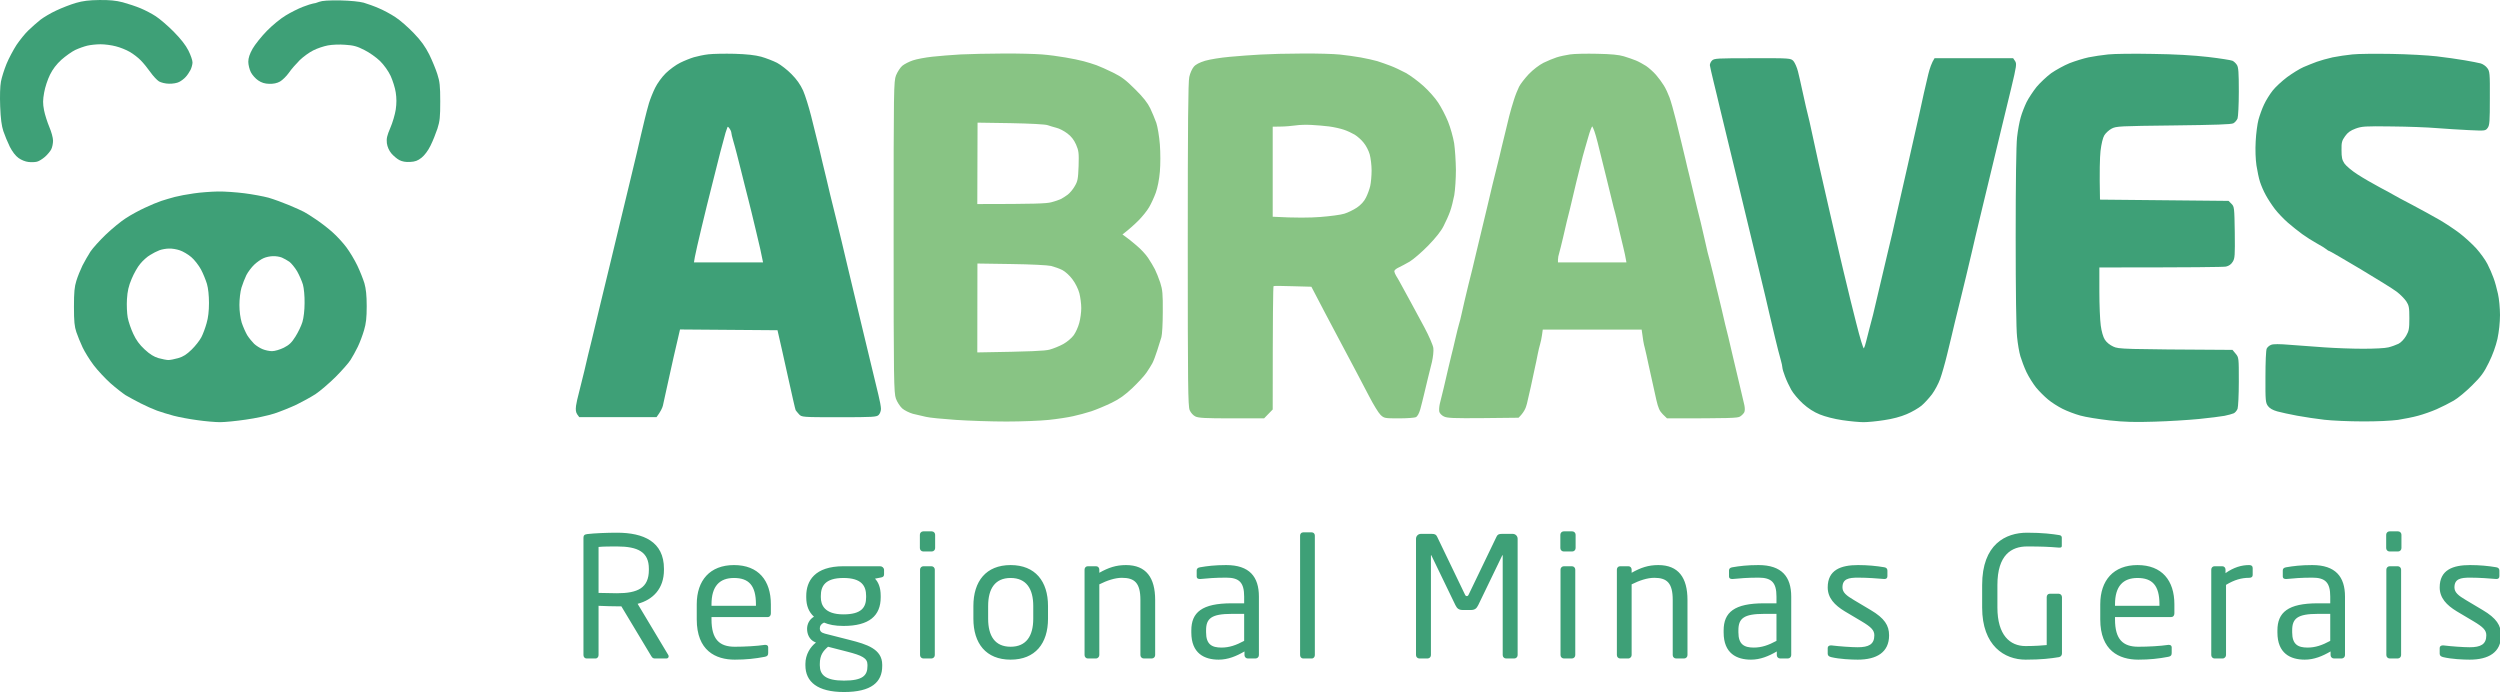 <svg xmlns="http://www.w3.org/2000/svg" width="401" height="112" viewBox="0 0 401 112" fill="none"><g clip-path="url(#clip0_558_908)"><path d="M9.016 1.691C9.911 1.264 11.334 0.714 12.168 0.47C13.287 0.145 14.283 0.023 15.93 0.003C17.537 -0.018 18.595 0.084 19.693 0.369C20.526 0.592 21.808 1.02 22.54 1.325C23.272 1.63 24.37 2.199 24.98 2.606C25.59 2.993 26.871 4.091 27.827 5.047C28.986 6.227 29.779 7.223 30.227 8.118C30.593 8.851 30.878 9.684 30.878 10.01C30.878 10.315 30.735 10.864 30.552 11.23C30.369 11.576 30.023 12.105 29.779 12.349C29.556 12.614 29.068 12.98 28.742 13.142C28.417 13.325 27.685 13.447 27.115 13.427C26.546 13.427 25.834 13.244 25.509 13.061C25.183 12.858 24.553 12.186 24.126 11.576C23.699 10.966 23.008 10.112 22.58 9.684C22.174 9.257 21.381 8.647 20.811 8.322C20.262 7.996 19.245 7.589 18.574 7.427C17.903 7.244 16.805 7.101 16.134 7.101C15.463 7.101 14.507 7.203 13.998 7.325C13.49 7.447 12.636 7.752 12.066 8.017C11.518 8.281 10.521 8.993 9.85 9.583C9.064 10.302 8.453 11.101 8.02 11.983C7.654 12.715 7.226 13.997 7.084 14.831C6.86 16.071 6.86 16.6 7.064 17.678C7.206 18.41 7.593 19.611 7.918 20.384C8.243 21.136 8.508 22.112 8.508 22.56C8.508 23.007 8.386 23.618 8.223 23.943C8.081 24.248 7.613 24.797 7.206 25.163C6.799 25.509 6.23 25.875 5.925 25.936C5.6 26.018 4.99 26.038 4.542 25.977C4.095 25.936 3.383 25.652 2.976 25.346C2.488 25.001 1.98 24.329 1.573 23.536C1.227 22.824 0.76 21.706 0.536 21.034C0.251 20.16 0.109 19.061 0.027 17.068C-0.034 15.4 0.007 13.854 0.149 13.102C0.271 12.43 0.678 11.149 1.044 10.254C1.41 9.359 2.142 7.996 2.651 7.203C3.18 6.43 4.034 5.352 4.583 4.843C5.112 4.335 5.966 3.582 6.474 3.176C6.982 2.789 8.121 2.098 9.016 1.691Z" fill="#3EA077"></path><path d="M50.197 0.572C50.36 0.572 50.828 0.45 51.214 0.287C51.702 0.104 52.719 0.043 54.569 0.064C56.196 0.104 57.64 0.247 58.332 0.43C58.942 0.613 60.04 0.999 60.772 1.325C61.504 1.63 62.684 2.26 63.416 2.748C64.148 3.216 65.47 4.376 66.364 5.311C67.564 6.552 68.215 7.488 68.845 8.728C69.313 9.684 69.903 11.108 70.147 11.881C70.533 13.081 70.615 13.773 70.615 16.254C70.615 18.756 70.554 19.427 70.167 20.628C69.903 21.421 69.415 22.641 69.049 23.373C68.662 24.167 68.093 24.919 67.605 25.306C67.015 25.774 66.588 25.936 65.775 25.977C65.063 26.018 64.514 25.916 64.046 25.672C63.66 25.469 63.09 24.98 62.765 24.594C62.399 24.146 62.135 23.557 62.053 22.967C61.972 22.214 62.073 21.767 62.602 20.526C62.968 19.692 63.355 18.37 63.477 17.576C63.619 16.6 63.619 15.746 63.477 14.831C63.375 14.098 62.989 12.919 62.663 12.186C62.277 11.373 61.626 10.457 60.955 9.786C60.345 9.196 59.226 8.403 58.433 8.017C57.294 7.427 56.684 7.264 55.383 7.183C54.468 7.101 53.248 7.162 52.597 7.284C51.946 7.406 50.889 7.752 50.258 8.078C49.628 8.383 48.651 9.095 48.082 9.644C47.513 10.213 46.72 11.108 46.333 11.678C45.947 12.227 45.296 12.858 44.91 13.081C44.442 13.346 43.852 13.468 43.181 13.447C42.469 13.427 41.941 13.264 41.412 12.898C40.985 12.614 40.456 12.024 40.232 11.576C40.009 11.129 39.826 10.376 39.826 9.908C39.826 9.298 40.049 8.647 40.517 7.813C40.903 7.142 41.92 5.861 42.795 4.966C43.689 4.05 45.032 2.952 45.825 2.484C46.618 1.996 47.838 1.386 48.57 1.101C49.302 0.816 50.034 0.592 50.197 0.572Z" fill="#3EA077"></path><path fill-rule="evenodd" clip-rule="evenodd" d="M28.03 31.591C28.641 31.428 30.023 31.164 31.081 31.021C32.138 30.859 33.887 30.737 34.945 30.716C36.002 30.696 37.934 30.838 39.215 31.001C40.497 31.164 42.246 31.489 43.079 31.713C43.913 31.957 45.418 32.506 46.435 32.933C47.431 33.361 48.489 33.828 48.773 33.991C49.058 34.133 49.933 34.683 50.706 35.212C51.499 35.74 52.678 36.656 53.329 37.246C54 37.836 54.996 38.913 55.545 39.646C56.095 40.378 56.888 41.7 57.315 42.595C57.742 43.49 58.25 44.772 58.454 45.443C58.698 46.317 58.82 47.355 58.82 49.104C58.82 50.975 58.718 51.87 58.393 52.969C58.169 53.742 57.721 54.942 57.396 55.613C57.071 56.284 56.542 57.24 56.217 57.749C55.891 58.257 54.793 59.498 53.776 60.515C52.759 61.512 51.336 62.732 50.604 63.22C49.872 63.688 48.509 64.441 47.553 64.908C46.597 65.356 44.991 66.007 43.995 66.332C42.978 66.658 40.924 67.105 39.419 67.308C37.914 67.532 36.063 67.715 35.291 67.715C34.538 67.715 32.891 67.573 31.63 67.39C30.39 67.227 28.661 66.902 27.827 66.678C26.993 66.454 25.794 66.088 25.183 65.864C24.573 65.641 23.373 65.112 22.54 64.685C21.706 64.257 20.628 63.668 20.14 63.383C19.672 63.078 18.574 62.224 17.72 61.471C16.866 60.698 15.646 59.396 15.015 58.562C14.385 57.728 13.592 56.447 13.246 55.715C12.9 54.982 12.453 53.884 12.25 53.274C11.944 52.379 11.863 51.565 11.863 49.206C11.863 46.887 11.944 45.992 12.25 45.036C12.453 44.365 12.9 43.266 13.226 42.595C13.571 41.924 14.141 40.927 14.507 40.358C14.873 39.809 15.991 38.568 16.968 37.632C17.964 36.676 19.408 35.496 20.201 34.988C20.974 34.479 22.357 33.727 23.252 33.32C24.146 32.893 25.326 32.405 25.895 32.221C26.444 32.038 27.42 31.754 28.03 31.591ZM25.59 40.134C25.977 39.992 26.668 39.87 27.115 39.87C27.563 39.849 28.336 39.971 28.844 40.154C29.352 40.317 30.166 40.805 30.674 41.232C31.183 41.659 31.874 42.554 32.24 43.226C32.586 43.877 33.013 44.934 33.196 45.544C33.399 46.236 33.521 47.416 33.521 48.596C33.521 49.857 33.399 50.975 33.135 51.85C32.932 52.582 32.566 53.579 32.301 54.087C32.037 54.596 31.345 55.491 30.735 56.081C29.942 56.854 29.373 57.22 28.58 57.444C28.01 57.606 27.298 57.749 27.014 57.749C26.729 57.749 26.017 57.606 25.427 57.444C24.675 57.22 24.045 56.833 23.191 56.04C22.377 55.287 21.828 54.535 21.381 53.559C21.015 52.786 20.608 51.606 20.486 50.935C20.364 50.263 20.303 48.941 20.364 47.985C20.445 46.704 20.628 45.87 21.116 44.731C21.462 43.897 22.072 42.798 22.499 42.31C22.906 41.802 23.617 41.171 24.065 40.907C24.512 40.622 25.204 40.276 25.59 40.134ZM43.791 41.09C43.344 41.09 42.652 41.232 42.266 41.415C41.88 41.578 41.208 42.046 40.781 42.453C40.354 42.859 39.785 43.612 39.52 44.121C39.276 44.629 38.91 45.544 38.727 46.155C38.544 46.765 38.402 48.006 38.402 48.901C38.402 49.918 38.544 50.975 38.768 51.748C38.992 52.419 39.398 53.335 39.663 53.782C39.948 54.23 40.456 54.84 40.761 55.145C41.086 55.45 41.697 55.837 42.103 55.999C42.53 56.182 43.222 56.325 43.628 56.325C44.076 56.325 44.889 56.081 45.52 55.776C46.394 55.328 46.781 54.962 47.391 53.986C47.818 53.314 48.326 52.257 48.509 51.647C48.712 50.955 48.855 49.775 48.855 48.596C48.875 47.517 48.753 46.216 48.59 45.646C48.428 45.097 48.001 44.121 47.655 43.51C47.289 42.9 46.72 42.209 46.414 41.985C46.089 41.761 45.54 41.456 45.215 41.314C44.869 41.171 44.239 41.07 43.791 41.09Z" fill="#3EA077"></path><path fill-rule="evenodd" clip-rule="evenodd" d="M377.308 8.729C376.414 8.811 374.99 9.034 374.156 9.197C373.322 9.38 372.184 9.706 371.614 9.909C371.065 10.112 370.089 10.499 369.479 10.763C368.869 11.028 367.689 11.76 366.855 12.37C366.022 13.001 364.964 13.977 364.537 14.526C364.09 15.096 363.459 16.092 363.154 16.764C362.829 17.435 362.442 18.533 362.259 19.204C362.076 19.876 361.873 21.442 361.812 22.662C361.731 24.046 361.792 25.53 361.934 26.527C362.076 27.422 362.32 28.622 362.504 29.171C362.687 29.741 363.093 30.697 363.439 31.307C363.764 31.917 364.435 32.934 364.903 33.544C365.371 34.155 366.306 35.131 366.957 35.7C367.608 36.27 368.665 37.104 369.275 37.551C369.886 37.999 370.943 38.67 371.614 39.036C372.285 39.402 372.977 39.83 373.139 39.972C373.302 40.114 373.505 40.257 373.607 40.257C373.688 40.257 375.925 41.559 378.59 43.145C381.233 44.732 383.877 46.359 384.426 46.786C384.995 47.213 385.667 47.905 385.951 48.311C386.399 49.003 386.46 49.288 386.46 51.017C386.46 52.746 386.399 53.071 385.931 53.885C385.606 54.434 385.117 54.942 384.711 55.146C384.324 55.329 383.613 55.593 383.104 55.715C382.575 55.858 380.847 55.939 379.037 55.939C377.308 55.939 374.522 55.837 372.834 55.715C371.167 55.593 368.665 55.41 367.303 55.309C365.635 55.166 364.639 55.166 364.293 55.309C364.008 55.41 363.683 55.695 363.581 55.919C363.459 56.142 363.378 58.115 363.378 60.455C363.358 64.279 363.398 64.604 363.785 65.133C364.056 65.499 364.551 65.784 365.269 65.987C365.839 66.15 367.283 66.455 368.462 66.679C369.642 66.903 371.614 67.187 372.834 67.33C374.055 67.472 376.8 67.594 378.935 67.594C381.172 67.614 383.572 67.492 384.629 67.35C385.626 67.187 387.11 66.903 387.883 66.679C388.656 66.475 389.998 66.007 390.832 65.641C391.666 65.275 392.906 64.645 393.577 64.258C394.248 63.872 395.57 62.773 396.526 61.817C397.97 60.394 398.438 59.743 399.211 58.156C399.821 56.936 400.329 55.512 400.593 54.352C400.837 53.193 401 51.729 401 50.529C401 49.471 400.858 47.925 400.675 47.132C400.492 46.318 400.187 45.159 399.963 44.589C399.76 43.999 399.312 42.982 398.987 42.352C398.661 41.701 397.848 40.582 397.197 39.85C396.526 39.118 395.306 37.999 394.472 37.368C393.638 36.738 392.194 35.782 391.239 35.233C390.283 34.683 388.331 33.605 386.866 32.833C385.402 32.08 384.141 31.388 384.019 31.307C383.897 31.226 382.901 30.676 381.782 30.087C380.664 29.497 379.017 28.541 378.142 27.971C377.247 27.402 376.312 26.608 376.047 26.222C375.661 25.652 375.58 25.225 375.58 24.086C375.559 22.845 375.641 22.561 376.149 21.849C376.576 21.238 377.024 20.933 377.837 20.628C378.834 20.262 379.362 20.221 383.613 20.282C386.195 20.303 389.429 20.425 390.832 20.547C392.235 20.649 394.553 20.811 396.018 20.872C398.641 20.994 398.661 20.994 399.028 20.506C399.333 20.079 399.373 19.489 399.373 15.747C399.394 11.76 399.353 11.434 398.966 10.926C398.743 10.601 398.255 10.275 397.909 10.173C397.543 10.072 396.363 9.848 395.306 9.665C394.248 9.482 392.235 9.197 390.832 9.034C389.429 8.872 386.195 8.689 383.613 8.648C381.03 8.607 378.203 8.628 377.308 8.729ZM113.648 8.709C112.916 8.79 111.879 9.014 111.31 9.177C110.761 9.339 109.744 9.746 109.093 10.072C108.422 10.397 107.405 11.15 106.795 11.74C106.205 12.309 105.433 13.367 105.087 14.079C104.741 14.77 104.294 15.889 104.09 16.56C103.887 17.232 103.602 18.37 103.419 19.103C103.257 19.835 102.972 21.015 102.789 21.747C102.626 22.479 102.341 23.659 102.179 24.391C101.996 25.123 101.467 27.402 100.959 29.476C100.45 31.551 99.759 34.439 99.413 35.883C99.067 37.328 98.417 40.033 97.969 41.884C97.522 43.735 96.79 46.745 96.342 48.596C95.895 50.447 95.264 53.071 94.939 54.454C94.593 55.817 94.044 58.095 93.719 59.539C93.373 60.963 92.966 62.59 92.824 63.139C92.661 63.709 92.478 64.563 92.397 65.072C92.316 65.743 92.356 66.109 92.58 66.455L92.906 66.903H105.311C105.961 66.028 106.226 65.458 106.327 65.072C106.409 64.685 106.632 63.709 106.795 62.936C106.978 62.163 107.263 60.821 107.446 59.987C107.629 59.153 107.893 57.912 108.056 57.241C108.219 56.57 108.503 55.309 108.707 54.434L109.073 52.847L124.711 52.969C125.118 54.698 125.749 57.546 126.379 60.394C127.009 63.241 127.558 65.682 127.619 65.784C127.68 65.885 127.925 66.191 128.169 66.455C128.596 66.903 128.616 66.923 134.595 66.923C140.086 66.923 140.614 66.882 140.94 66.557C141.143 66.353 141.306 65.926 141.306 65.58C141.306 65.235 141.123 64.238 140.899 63.343C140.696 62.448 140.106 60.028 139.598 57.953C139.089 55.878 138.398 53.03 138.072 51.607C137.727 50.162 137.157 47.844 136.832 46.42C136.486 44.976 136.079 43.267 135.917 42.596C135.754 41.925 135.347 40.175 135.002 38.731C134.656 37.287 134.249 35.578 134.086 34.968C133.924 34.358 133.517 32.69 133.171 31.266C132.846 29.822 132.276 27.503 131.931 26.079C131.605 24.635 131.199 22.967 131.036 22.357C130.873 21.747 130.446 20.038 130.101 18.594C129.734 17.15 129.165 15.319 128.819 14.526C128.372 13.55 127.782 12.716 126.948 11.882C126.298 11.211 125.24 10.397 124.63 10.072C124.02 9.767 122.881 9.319 122.088 9.095C121.092 8.831 119.81 8.689 117.817 8.628C116.252 8.587 114.381 8.628 113.648 8.709ZM116.618 20.588C116.719 20.242 116.76 20.262 117.024 20.628C117.187 20.852 117.309 21.157 117.309 21.299C117.309 21.422 117.431 21.971 117.594 22.52C117.756 23.049 118.021 24.046 118.204 24.757C118.387 25.449 118.672 26.568 118.834 27.239C118.997 27.91 119.282 29.009 119.444 29.68C119.607 30.351 119.892 31.429 120.054 32.08C120.217 32.71 120.766 34.928 121.254 37.002C121.763 39.077 122.21 41.07 122.393 42.087H111.31L111.452 41.233C111.533 40.745 112.022 38.63 112.53 36.494C113.038 34.358 113.77 31.388 114.157 29.883C114.523 28.378 115.153 25.896 115.54 24.391C115.946 22.886 116.313 21.483 116.374 21.299C116.435 21.096 116.557 20.771 116.618 20.588ZM338.161 8.729C337.205 8.831 335.782 9.034 335.009 9.197C334.236 9.36 332.853 9.787 331.958 10.133C331.064 10.499 329.742 11.231 329.01 11.74C328.298 12.268 327.24 13.265 326.671 13.936C326.122 14.628 325.39 15.726 325.064 16.377C324.739 17.048 324.312 18.126 324.129 18.798C323.926 19.469 323.661 20.913 323.539 22.011C323.397 23.252 323.315 29.232 323.315 38.019C323.315 46.562 323.397 52.827 323.539 54.047C323.641 55.125 323.885 56.529 324.068 57.139C324.251 57.749 324.678 58.909 325.044 59.682C325.41 60.455 326.122 61.573 326.59 62.163C327.078 62.753 327.932 63.607 328.501 64.075C329.05 64.543 330.108 65.214 330.84 65.58C331.572 65.947 332.853 66.435 333.687 66.658C334.521 66.903 336.636 67.228 338.364 67.431C340.825 67.696 342.411 67.736 345.584 67.635C347.821 67.574 351.014 67.37 352.701 67.208C354.369 67.045 356.24 66.801 356.809 66.699C357.399 66.577 358.07 66.394 358.294 66.292C358.518 66.191 358.782 65.865 358.904 65.58C359.006 65.296 359.107 63.343 359.107 61.207C359.107 57.383 359.107 57.343 358.599 56.732L358.091 56.122C340.317 56.02 339.849 56 338.974 55.593C338.425 55.349 337.876 54.902 337.612 54.475C337.348 54.068 337.083 53.152 336.961 52.217C336.839 51.342 336.737 48.901 336.737 46.766V42.901C351.949 42.901 356.667 42.84 357.053 42.758C357.521 42.657 357.887 42.392 358.131 41.986C358.477 41.436 358.497 40.969 358.457 37.267C358.396 33.28 358.375 33.138 357.928 32.69L357.46 32.222L336.839 32.019C336.737 27.442 336.819 25.266 336.92 24.229C337.063 23.069 337.287 22.113 337.531 21.706C337.754 21.34 338.283 20.852 338.71 20.628C339.442 20.242 339.991 20.221 348.634 20.12C355.406 20.038 357.908 19.957 358.233 19.774C358.497 19.632 358.782 19.286 358.904 19.001C359.006 18.716 359.107 16.784 359.107 14.669C359.107 11.618 359.046 10.784 358.802 10.418C358.64 10.153 358.314 9.848 358.091 9.746C357.867 9.645 356.098 9.36 354.166 9.136C351.847 8.872 348.838 8.689 345.279 8.648C342.31 8.587 339.117 8.628 338.161 8.729ZM274.61 9.706C274.407 9.909 274.244 10.255 274.264 10.479C274.285 10.682 274.549 11.821 274.834 13.001C275.119 14.18 275.627 16.235 275.932 17.577C276.257 18.92 276.888 21.523 277.335 23.374C277.783 25.225 278.515 28.236 278.962 30.087C279.409 31.938 280.06 34.643 280.406 36.087C280.752 37.531 281.443 40.419 281.952 42.494C282.46 44.569 282.989 46.847 283.172 47.579C283.334 48.311 283.599 49.45 283.761 50.122C283.924 50.793 284.331 52.522 284.677 53.986C285.022 55.451 285.449 57.099 285.612 57.648C285.775 58.197 285.897 58.807 285.897 58.97C285.897 59.133 286.08 59.783 286.324 60.394C286.548 61.004 286.995 61.96 287.32 62.529C287.625 63.078 288.459 64.075 289.171 64.726C290.045 65.519 290.94 66.089 291.896 66.475C292.73 66.821 294.235 67.208 295.495 67.391C296.716 67.574 298.241 67.716 298.912 67.716C299.583 67.716 301.068 67.574 302.206 67.391C303.508 67.208 304.891 66.841 305.826 66.435C306.66 66.089 307.738 65.458 308.206 65.072C308.673 64.685 309.426 63.851 309.894 63.241C310.341 62.631 310.931 61.533 311.195 60.8C311.459 60.068 311.968 58.319 312.314 56.875C312.659 55.451 313.229 53.132 313.554 51.708C313.9 50.264 314.307 48.596 314.469 47.986C314.632 47.376 315.039 45.667 315.384 44.223C315.73 42.779 316.137 41.03 316.299 40.358C316.462 39.687 316.727 38.548 316.889 37.816C317.072 37.084 317.601 34.806 318.109 32.731C318.618 30.656 319.309 27.768 319.655 26.324C320.001 24.879 320.59 22.398 320.977 20.832C321.363 19.265 322.075 16.255 322.604 14.119C323.458 10.56 323.499 10.214 323.214 9.787L322.909 9.339H310.3C309.833 10.051 309.528 10.987 309.304 11.882C309.1 12.777 308.775 14.14 308.592 14.933C308.429 15.726 308.104 17.171 307.88 18.188C307.657 19.204 306.782 23.09 305.928 26.832C305.074 30.575 304.26 34.195 304.098 34.867C303.955 35.538 303.691 36.677 303.528 37.409C303.345 38.141 303.081 39.321 302.898 40.053C302.735 40.785 302.308 42.575 301.962 44.02C301.617 45.464 301.21 47.254 301.027 47.986C300.864 48.718 300.58 49.837 300.437 50.488C300.274 51.118 299.99 52.176 299.827 52.807C299.664 53.458 299.441 54.352 299.319 54.8C299.217 55.248 299.054 55.736 298.973 55.858C298.871 56 298.343 54.21 297.732 51.79C297.122 49.43 296.431 46.562 296.167 45.444C295.882 44.325 295.455 42.453 295.17 41.274C294.885 40.094 294.153 36.901 293.523 34.155C292.913 31.409 292.303 28.805 292.201 28.358C292.099 27.91 291.876 26.954 291.713 26.222C291.55 25.49 291.225 23.985 290.981 22.866C290.737 21.747 290.411 20.242 290.249 19.51C290.066 18.777 289.822 17.679 289.659 17.069C289.517 16.459 289.252 15.218 289.049 14.323C288.866 13.428 288.561 12.146 288.398 11.475C288.235 10.804 287.89 10.051 287.666 9.787C287.219 9.339 287.198 9.319 281.097 9.339C275.444 9.339 274.956 9.36 274.61 9.706Z" fill="#3EA077"></path><path fill-rule="evenodd" clip-rule="evenodd" d="M160.928 8.586C163.266 8.566 166.073 8.647 167.13 8.729C168.188 8.81 169.876 9.034 170.893 9.217C171.909 9.38 173.231 9.664 173.841 9.827C174.451 9.99 175.367 10.274 175.875 10.458C176.383 10.641 177.563 11.169 178.519 11.637C179.922 12.329 180.593 12.837 182.078 14.322C183.359 15.583 184.091 16.519 184.498 17.373C184.823 18.044 185.25 19.102 185.474 19.712C185.677 20.323 185.941 21.869 186.043 23.17C186.145 24.492 186.145 26.384 186.043 27.543C185.941 28.764 185.677 30.106 185.392 30.9C185.128 31.632 184.64 32.69 184.315 33.239C183.989 33.808 183.216 34.764 182.606 35.374C181.976 36.005 181.142 36.758 180.044 37.612L180.552 37.978C180.837 38.161 181.61 38.792 182.281 39.361C182.952 39.91 183.806 40.826 184.172 41.395C184.538 41.944 185.026 42.758 185.25 43.206C185.474 43.653 185.86 44.609 186.104 45.341C186.47 46.48 186.531 47.151 186.511 50.02C186.511 51.87 186.409 53.701 186.287 54.087C186.165 54.474 185.86 55.45 185.616 56.223C185.372 56.996 185.026 57.911 184.843 58.257C184.66 58.603 184.233 59.274 183.887 59.783C183.542 60.291 182.525 61.39 181.65 62.224C180.471 63.342 179.576 63.993 178.315 64.603C177.36 65.071 175.895 65.681 175.062 65.966C174.228 66.231 172.906 66.597 172.113 66.76C171.32 66.943 169.591 67.207 168.249 67.349C166.907 67.492 163.836 67.614 161.436 67.614C159.037 67.614 155.376 67.492 153.302 67.349C151.227 67.207 149.072 67.004 148.523 66.861C147.953 66.739 147.018 66.515 146.428 66.373C145.859 66.21 145.065 65.824 144.699 65.498C144.354 65.173 143.886 64.461 143.703 63.932C143.378 63.017 143.337 61.105 143.337 38.019C143.337 13.997 143.357 13.061 143.723 12.085C143.947 11.536 144.394 10.844 144.72 10.559C145.065 10.274 145.818 9.888 146.428 9.685C147.018 9.481 148.421 9.217 149.539 9.095C150.658 8.973 152.712 8.81 154.115 8.729C155.518 8.668 158.589 8.586 160.928 8.586V8.586ZM156.759 32.73C166.032 32.73 167.842 32.649 168.615 32.446C169.184 32.303 169.896 32.059 170.181 31.917C170.466 31.774 170.954 31.449 171.259 31.225C171.584 30.981 172.092 30.391 172.377 29.883C172.865 29.069 172.926 28.723 173.008 26.628C173.069 24.513 173.028 24.187 172.601 23.191C172.255 22.418 171.828 21.869 171.198 21.401C170.689 21.014 169.916 20.607 169.469 20.506C169.022 20.384 168.371 20.201 168.045 20.079C167.679 19.936 165.219 19.814 162.107 19.753L156.8 19.672L156.759 32.73ZM156.759 56.528C165.666 56.386 167.557 56.284 168.351 56.081C168.961 55.918 169.957 55.511 170.547 55.186C171.137 54.861 171.889 54.23 172.214 53.782C172.54 53.335 172.947 52.44 173.109 51.809C173.292 51.158 173.435 50.081 173.435 49.409C173.435 48.738 173.292 47.66 173.13 47.029C172.947 46.338 172.479 45.402 172.011 44.792C171.564 44.182 170.832 43.531 170.384 43.307C169.937 43.083 169.144 42.799 168.595 42.656C168.045 42.534 165.361 42.392 162.209 42.351L156.779 42.27L156.759 56.528ZM208.921 8.586C211.26 8.566 213.965 8.647 214.921 8.749C215.876 8.851 217.381 9.054 218.276 9.217C219.171 9.38 220.35 9.644 220.92 9.807C221.469 9.99 222.445 10.315 223.055 10.559C223.665 10.783 224.763 11.312 225.495 11.698C226.228 12.105 227.488 13.041 228.322 13.793C229.136 14.526 230.213 15.726 230.681 16.458C231.169 17.19 231.881 18.553 232.267 19.509C232.654 20.465 233.081 22.011 233.244 22.967C233.386 23.923 233.508 25.835 233.528 27.238C233.528 28.642 233.406 30.472 233.264 31.306C233.101 32.14 232.817 33.32 232.593 33.91C232.389 34.5 231.922 35.537 231.556 36.249C231.149 37.083 230.275 38.161 229.075 39.402C228.058 40.439 226.716 41.599 226.106 41.965C225.495 42.31 224.682 42.758 224.316 42.921C223.95 43.083 223.645 43.348 223.645 43.511C223.665 43.673 223.787 43.999 223.93 44.222C224.092 44.446 224.54 45.26 224.946 46.012C225.373 46.765 226.004 47.945 226.39 48.657C226.756 49.348 227.692 51.057 228.444 52.46C229.197 53.864 229.847 55.369 229.908 55.816C229.969 56.284 229.868 57.24 229.685 58.054C229.481 58.847 229.197 59.986 229.054 60.596C228.892 61.207 228.627 62.366 228.444 63.139C228.261 63.932 227.977 65.051 227.814 65.641C227.631 66.292 227.366 66.78 227.122 66.902C226.899 67.024 225.658 67.105 224.377 67.105C222.099 67.105 222.018 67.085 221.449 66.556C221.123 66.251 220.289 64.888 219.598 63.546C218.886 62.203 217.93 60.373 217.463 59.478C216.995 58.583 215.653 56.06 214.494 53.884C213.334 51.708 211.931 49.043 210.345 45.992L207.396 45.911C205.769 45.85 204.386 45.85 204.285 45.89C204.203 45.931 204.142 50.386 204.142 65.681L202.76 67.105H197.553C193.323 67.105 192.225 67.044 191.737 66.8C191.392 66.638 190.985 66.19 190.822 65.783C190.558 65.173 190.517 61.756 190.517 39.239C190.517 20.017 190.578 13.143 190.761 12.349C190.883 11.759 191.209 11.027 191.473 10.722C191.778 10.336 192.388 10.03 193.303 9.746C194.076 9.522 195.825 9.237 197.228 9.115C198.631 8.993 200.868 8.81 202.21 8.749C203.553 8.668 206.562 8.586 208.921 8.586V8.586ZM205.403 20.302L204.142 20.323V34.764C207.844 34.968 210.203 34.927 211.768 34.805C213.334 34.683 215.063 34.459 215.632 34.276C216.181 34.113 217.097 33.666 217.646 33.3C218.276 32.873 218.805 32.303 219.09 31.713C219.354 31.205 219.659 30.371 219.781 29.842C219.903 29.313 220.005 28.174 220.005 27.34C220.005 26.506 219.862 25.347 219.7 24.757C219.537 24.167 219.09 23.313 218.723 22.886C218.378 22.438 217.727 21.869 217.3 21.604C216.893 21.36 216.12 20.994 215.571 20.811C215.043 20.628 213.965 20.384 213.192 20.282C212.399 20.18 211.118 20.079 210.345 20.038C209.552 19.997 208.413 20.017 207.803 20.119C207.193 20.201 206.115 20.302 205.403 20.302ZM256.203 8.627C258.42 8.668 259.681 8.79 260.474 9.034C261.084 9.217 261.958 9.522 262.406 9.705C262.853 9.888 263.585 10.295 264.033 10.58C264.48 10.885 265.192 11.515 265.619 12.004C266.046 12.492 266.615 13.265 266.88 13.712C267.165 14.159 267.571 15.034 267.795 15.644C268.019 16.255 268.486 17.902 268.832 19.306C269.178 20.709 269.585 22.357 269.727 22.967C269.869 23.577 270.154 24.736 270.337 25.509C270.52 26.303 270.784 27.442 270.947 28.052C271.089 28.662 271.374 29.822 271.557 30.595C271.74 31.388 272.025 32.568 272.188 33.239C272.35 33.91 272.615 35.008 272.798 35.68C272.96 36.351 273.225 37.49 273.387 38.222C273.57 38.954 273.794 39.951 273.896 40.459C274.018 40.968 274.201 41.66 274.303 41.985C274.404 42.331 274.669 43.429 274.913 44.426C275.136 45.443 275.421 46.582 275.523 46.968C275.624 47.355 275.889 48.514 276.133 49.511C276.357 50.528 276.621 51.667 276.723 52.053C276.824 52.44 277.048 53.355 277.231 54.087C277.394 54.82 277.719 56.183 277.943 57.139C278.166 58.095 278.634 60.068 278.98 61.512C279.326 62.976 279.692 64.522 279.793 64.97C279.895 65.458 279.895 65.926 279.773 66.149C279.671 66.332 279.387 66.638 279.122 66.8C278.756 67.065 277.719 67.105 267.388 67.105L266.717 66.454C266.188 65.926 265.985 65.458 265.68 64.156C265.477 63.261 265.192 61.98 265.05 61.308C264.887 60.637 264.622 59.356 264.419 58.461C264.236 57.566 263.972 56.386 263.829 55.816C263.667 55.267 263.504 54.372 263.321 52.867H247.459L247.337 53.742C247.276 54.21 247.133 54.881 247.032 55.206C246.93 55.552 246.747 56.284 246.645 56.834C246.544 57.403 246.32 58.44 246.157 59.173C245.994 59.905 245.71 61.186 245.547 62.02C245.364 62.854 245.079 64.095 244.917 64.766C244.734 65.519 244.408 66.19 243.574 67.004L237.901 67.065C233.162 67.105 232.105 67.065 231.596 66.8C231.251 66.638 230.925 66.292 230.864 66.048C230.803 65.783 230.844 65.214 230.946 64.766C231.068 64.319 231.352 63.139 231.596 62.122C231.82 61.125 232.166 59.701 232.328 58.969C232.491 58.237 232.715 57.322 232.817 56.935C232.918 56.549 233.203 55.41 233.427 54.393C233.65 53.396 233.935 52.298 234.037 51.952C234.138 51.626 234.321 50.935 234.423 50.426C234.545 49.918 234.769 48.921 234.932 48.189C235.115 47.457 235.379 46.318 235.542 45.646C235.704 44.975 235.989 43.877 236.152 43.206C236.314 42.534 236.599 41.355 236.782 40.561C236.965 39.788 237.25 38.629 237.392 38.019C237.535 37.408 237.819 36.269 238.002 35.476C238.185 34.703 238.47 33.544 238.612 32.934C238.755 32.323 239.1 30.818 239.405 29.578C239.711 28.357 240.077 26.831 240.239 26.221C240.402 25.611 240.666 24.472 240.849 23.679C241.032 22.906 241.317 21.726 241.48 21.096C241.622 20.445 241.907 19.346 242.07 18.655C242.253 17.943 242.578 16.783 242.822 16.051C243.046 15.319 243.432 14.363 243.656 13.915C243.879 13.468 244.591 12.553 245.222 11.881C245.933 11.149 246.869 10.437 247.581 10.071C248.252 9.746 249.187 9.359 249.696 9.197C250.204 9.034 251.16 8.83 251.831 8.729C252.502 8.627 254.475 8.586 256.203 8.627V8.627ZM253.865 25.103C253.722 25.672 253.254 27.503 252.848 29.171C252.461 30.859 251.973 32.812 251.811 33.544C251.628 34.276 251.404 35.191 251.302 35.578C251.201 35.964 250.936 37.124 250.712 38.12C250.468 39.137 250.204 40.236 250.102 40.561C249.98 40.907 249.899 41.375 249.899 41.639V42.087H260.881C260.738 41.233 260.555 40.378 260.372 39.646C260.21 38.914 259.925 37.775 259.762 37.103C259.62 36.432 259.396 35.476 259.274 34.968C259.152 34.459 258.969 33.727 258.847 33.34C258.745 32.954 258.196 30.716 257.627 28.357C257.057 26.018 256.447 23.536 256.264 22.865C256.102 22.194 255.858 21.38 255.736 21.035C255.614 20.709 255.471 20.363 255.41 20.282C255.349 20.201 255.024 21.014 254.719 22.113C254.393 23.191 254.027 24.553 253.865 25.103Z" fill="#88C484"></path><path d="M107.252 105.27C107.252 105.458 107.117 105.62 106.902 105.62H105.181C104.858 105.62 104.696 105.62 104.481 105.27L99.666 97.254C99.585 97.254 99.505 97.254 99.424 97.254C99.263 97.254 99.128 97.254 98.967 97.254C98.079 97.254 97.434 97.227 96.008 97.173V105.082C96.008 105.351 95.82 105.62 95.524 105.62H94.071C93.802 105.62 93.587 105.378 93.587 105.082V86.252C93.587 85.876 93.748 85.714 94.233 85.66C95.389 85.526 97.407 85.445 98.967 85.445C103.217 85.445 106.499 86.871 106.499 91.229V91.417C106.499 94.43 104.723 96.205 102.275 96.851L107.171 105.028C107.225 105.109 107.252 105.189 107.252 105.27ZM104.078 91.417V91.229C104.078 88.539 102.329 87.651 98.967 87.651C98.133 87.651 96.653 87.651 96.008 87.732V95.102C97.192 95.129 98.348 95.156 98.967 95.156C102.275 95.156 104.078 94.322 104.078 91.417ZM123.647 98.384C123.647 98.734 123.459 98.976 123.136 98.976H114.125V99.352C114.125 102.553 115.389 103.737 117.864 103.737C119.424 103.737 121.415 103.629 122.652 103.441C122.706 103.441 122.733 103.441 122.787 103.441C123.002 103.441 123.217 103.549 123.217 103.818V104.732C123.217 105.082 123.109 105.27 122.679 105.351C121.146 105.647 119.666 105.808 117.864 105.808C114.771 105.808 111.758 104.355 111.758 99.352V96.931C111.758 93.085 113.883 90.637 117.729 90.637C121.657 90.637 123.647 93.112 123.647 96.931V98.384ZM121.253 97.173V96.931C121.253 93.892 120.097 92.708 117.729 92.708C115.416 92.708 114.125 94.026 114.125 96.931V97.173H121.253ZM141.803 92.116C141.803 92.466 141.615 92.574 141.319 92.627L140.35 92.816C140.834 93.327 141.265 94.134 141.265 95.586V95.802C141.265 98.76 139.436 100.401 135.293 100.401C133.868 100.401 132.953 100.186 132.173 99.863C131.716 100.079 131.5 100.374 131.5 100.778C131.5 101.235 131.716 101.477 132.334 101.639L136.342 102.661C138.978 103.333 141.507 104.086 141.507 106.615V106.83C141.507 109.413 139.785 111 135.374 111C131.124 111 129.187 109.359 129.187 106.723V106.481C129.187 104.974 129.994 103.737 130.882 103.064L130.693 102.984C129.833 102.607 129.456 101.719 129.456 100.885V100.859C129.456 100.132 129.806 99.352 130.559 98.922C129.725 98.142 129.322 97.173 129.322 95.802V95.586C129.322 93.192 130.667 90.825 135.293 90.825H141.184C141.507 90.825 141.803 91.094 141.803 91.417V92.116ZM138.925 95.802V95.586C138.925 93.972 138.198 92.708 135.293 92.708C132.28 92.708 131.662 94.08 131.662 95.586V95.802C131.662 96.985 132.2 98.545 135.293 98.545C138.198 98.545 138.925 97.415 138.925 95.802ZM139.14 106.83V106.615C139.14 105.566 138.279 105.136 135.858 104.517L132.818 103.737C132.038 104.409 131.5 105.082 131.5 106.481V106.723C131.5 108.229 132.388 109.17 135.374 109.17C138.44 109.17 139.14 108.31 139.14 106.83ZM149.996 87.92C149.996 88.216 149.754 88.458 149.458 88.458H148.086C147.79 88.458 147.548 88.216 147.548 87.92V85.768C147.548 85.472 147.79 85.23 148.086 85.23H149.458C149.754 85.23 149.996 85.472 149.996 85.768V87.92ZM149.942 105.082C149.942 105.378 149.7 105.62 149.404 105.62H148.113C147.817 105.62 147.575 105.378 147.575 105.082V91.363C147.575 91.067 147.817 90.825 148.113 90.825H149.404C149.7 90.825 149.942 91.067 149.942 91.363V105.082ZM168.101 99.245C168.101 103.199 166.057 105.808 162.103 105.808C158.149 105.808 156.131 103.199 156.131 99.245V97.2C156.131 93.246 158.149 90.637 162.103 90.637C166.057 90.637 168.101 93.246 168.101 97.2V99.245ZM165.734 99.245V97.2C165.734 94.457 164.631 92.708 162.103 92.708C159.601 92.708 158.498 94.43 158.498 97.2V99.245C158.498 101.988 159.574 103.737 162.103 103.737C164.604 103.737 165.734 102.015 165.734 99.245ZM185.288 105.082C185.288 105.378 185.046 105.62 184.75 105.62H183.459C183.163 105.62 182.921 105.378 182.921 105.082V96.232C182.921 93.515 182.006 92.681 179.962 92.681C178.832 92.681 177.568 93.112 176.33 93.73V105.082C176.33 105.351 176.088 105.62 175.792 105.62H174.474C174.205 105.62 173.963 105.378 173.963 105.082V91.363C173.963 91.067 174.178 90.825 174.474 90.825H175.819C176.115 90.825 176.33 91.067 176.33 91.363V91.874C177.81 91.04 179.02 90.637 180.607 90.637C183.835 90.637 185.288 92.654 185.288 96.232V105.082ZM201.929 105.082C201.929 105.378 201.687 105.62 201.391 105.62H200.153C199.857 105.62 199.615 105.378 199.615 105.082V104.49C198.324 105.243 196.979 105.808 195.473 105.808C193.186 105.808 191.088 104.813 191.088 101.45V101.128C191.088 98.222 192.783 96.77 197.571 96.77H199.562V95.694C199.562 93.434 198.781 92.654 196.683 92.654C194.935 92.654 193.644 92.762 192.568 92.87C192.514 92.87 192.487 92.87 192.433 92.87C192.191 92.87 191.949 92.789 191.949 92.439V91.498C191.949 91.202 192.137 91.04 192.514 90.987C193.617 90.798 194.854 90.637 196.683 90.637C200.422 90.637 201.929 92.52 201.929 95.694V105.082ZM199.562 102.795V98.465H197.571C194.316 98.465 193.455 99.191 193.455 101.101V101.423C193.455 103.36 194.37 103.871 195.93 103.871C197.168 103.871 198.27 103.495 199.562 102.795ZM210.901 105.082C210.901 105.351 210.713 105.62 210.417 105.62H209.018C208.749 105.62 208.534 105.378 208.534 105.082V85.903C208.534 85.634 208.722 85.391 209.018 85.391H210.417C210.686 85.391 210.901 85.607 210.901 85.903V105.082ZM243.428 105.082C243.428 105.378 243.186 105.62 242.89 105.62H241.572C241.276 105.62 241.034 105.378 241.034 105.082V89.13C241.034 89.077 241.034 89.05 241.007 89.05C240.98 89.05 240.98 89.05 240.953 89.104L237.107 97.066C236.838 97.604 236.569 97.846 235.896 97.846H234.659C233.986 97.846 233.717 97.604 233.448 97.066L229.602 89.104C229.575 89.05 229.575 89.05 229.548 89.05C229.521 89.05 229.521 89.077 229.521 89.13V105.082C229.521 105.378 229.279 105.62 228.983 105.62H227.665C227.369 105.62 227.127 105.378 227.127 105.082V86.414C227.127 85.983 227.477 85.634 227.907 85.634H229.655C230.14 85.634 230.355 85.741 230.516 86.091L234.955 95.317C235.062 95.559 235.143 95.613 235.277 95.613C235.412 95.613 235.493 95.559 235.6 95.317L240.039 86.091C240.2 85.741 240.415 85.634 240.899 85.634H242.648C243.078 85.634 243.428 85.983 243.428 86.414V105.082ZM252.728 87.92C252.728 88.216 252.486 88.458 252.19 88.458H250.818C250.522 88.458 250.28 88.216 250.28 87.92V85.768C250.28 85.472 250.522 85.23 250.818 85.23H252.19C252.486 85.23 252.728 85.472 252.728 85.768V87.92ZM252.674 105.082C252.674 105.378 252.432 105.62 252.136 105.62H250.845C250.549 105.62 250.307 105.378 250.307 105.082V91.363C250.307 91.067 250.549 90.825 250.845 90.825H252.136C252.432 90.825 252.674 91.067 252.674 91.363V105.082ZM270.672 105.082C270.672 105.378 270.43 105.62 270.134 105.62H268.843C268.547 105.62 268.305 105.378 268.305 105.082V96.232C268.305 93.515 267.39 92.681 265.346 92.681C264.216 92.681 262.952 93.112 261.714 93.73V105.082C261.714 105.351 261.472 105.62 261.176 105.62H259.858C259.589 105.62 259.347 105.378 259.347 105.082V91.363C259.347 91.067 259.562 90.825 259.858 90.825H261.203C261.499 90.825 261.714 91.067 261.714 91.363V91.874C263.194 91.04 264.404 90.637 265.991 90.637C269.219 90.637 270.672 92.654 270.672 96.232V105.082ZM287.313 105.082C287.313 105.378 287.071 105.62 286.775 105.62H285.537C285.241 105.62 284.999 105.378 284.999 105.082V104.49C283.708 105.243 282.363 105.808 280.857 105.808C278.57 105.808 276.472 104.813 276.472 101.45V101.128C276.472 98.222 278.167 96.77 282.955 96.77H284.946V95.694C284.946 93.434 284.165 92.654 282.067 92.654C280.319 92.654 279.028 92.762 277.952 92.87C277.898 92.87 277.871 92.87 277.817 92.87C277.575 92.87 277.333 92.789 277.333 92.439V91.498C277.333 91.202 277.521 91.04 277.898 90.987C279.001 90.798 280.238 90.637 282.067 90.637C285.806 90.637 287.313 92.52 287.313 95.694V105.082ZM284.946 102.795V98.465H282.955C279.7 98.465 278.839 99.191 278.839 101.101V101.423C278.839 103.36 279.754 103.871 281.314 103.871C282.552 103.871 283.654 103.495 284.946 102.795ZM303.01 101.908C303.01 104.651 300.992 105.808 297.98 105.808C296.984 105.808 295.048 105.727 293.73 105.405C293.38 105.324 293.165 105.162 293.165 104.867V103.925C293.165 103.683 293.38 103.522 293.649 103.522C293.703 103.522 293.73 103.522 293.757 103.522C295.048 103.683 297.011 103.818 297.98 103.818C299.728 103.818 300.643 103.36 300.643 101.908C300.643 101.101 300.159 100.59 298.625 99.675L295.908 98.061C294.268 97.066 293.165 95.909 293.165 94.215C293.165 91.417 295.263 90.637 298.033 90.637C299.54 90.637 300.966 90.771 302.23 90.987C302.579 91.04 302.741 91.229 302.741 91.525V92.412C302.741 92.735 302.553 92.87 302.284 92.87C302.257 92.87 302.23 92.87 302.203 92.87C301.261 92.789 299.54 92.654 298.033 92.654C296.527 92.654 295.532 92.843 295.532 94.215C295.532 95.022 296.151 95.532 297.388 96.259L300.051 97.846C302.284 99.164 303.01 100.321 303.01 101.908ZM330.74 104.813C330.74 105.109 330.552 105.351 330.256 105.405C328.938 105.62 327.431 105.808 324.903 105.808C321.54 105.808 317.936 103.602 317.936 97.442V93.838C317.936 87.301 321.702 85.445 325.145 85.445C327.647 85.445 329.234 85.66 330.256 85.822C330.498 85.849 330.713 85.956 330.713 86.225V87.57C330.713 87.759 330.606 87.839 330.363 87.839C330.337 87.839 330.283 87.839 330.256 87.839C328.669 87.705 327.431 87.651 325.145 87.651C322.643 87.651 320.384 88.996 320.384 93.838V97.442C320.384 101.881 322.401 103.629 324.903 103.629C326.544 103.629 327.647 103.522 328.292 103.468V95.775C328.292 95.479 328.48 95.237 328.776 95.237H330.229C330.498 95.237 330.74 95.479 330.74 95.775V104.813ZM348.771 98.384C348.771 98.734 348.582 98.976 348.26 98.976H339.248V99.352C339.248 102.553 340.513 103.737 342.987 103.737C344.548 103.737 346.538 103.629 347.775 103.441C347.829 103.441 347.856 103.441 347.91 103.441C348.125 103.441 348.34 103.549 348.34 103.818V104.732C348.34 105.082 348.233 105.27 347.802 105.351C346.269 105.647 344.79 105.808 342.987 105.808C339.894 105.808 336.881 104.355 336.881 99.352V96.931C336.881 93.085 339.006 90.637 342.853 90.637C346.78 90.637 348.771 93.112 348.771 96.931V98.384ZM346.377 97.173V96.931C346.377 93.892 345.22 92.708 342.853 92.708C340.54 92.708 339.248 94.026 339.248 96.931V97.173H346.377ZM361.331 92.224C361.331 92.52 361.143 92.681 360.766 92.681C359.529 92.681 358.399 93.004 357.054 93.811V105.082C357.054 105.351 356.812 105.62 356.516 105.62H355.198C354.929 105.62 354.687 105.378 354.687 105.082V91.363C354.687 91.067 354.902 90.825 355.198 90.825H356.462C356.758 90.825 356.973 91.067 356.973 91.363V91.928C358.318 90.987 359.556 90.637 360.766 90.637C361.143 90.637 361.331 90.798 361.331 91.121V92.224ZM376.138 105.082C376.138 105.378 375.896 105.62 375.6 105.62H374.363C374.067 105.62 373.825 105.378 373.825 105.082V104.49C372.533 105.243 371.188 105.808 369.682 105.808C367.396 105.808 365.298 104.813 365.298 101.45V101.128C365.298 98.222 366.992 96.77 371.78 96.77H373.771V95.694C373.771 93.434 372.991 92.654 370.893 92.654C369.144 92.654 367.853 92.762 366.777 92.87C366.723 92.87 366.696 92.87 366.642 92.87C366.4 92.87 366.158 92.789 366.158 92.439V91.498C366.158 91.202 366.347 91.04 366.723 90.987C367.826 90.798 369.063 90.637 370.893 90.637C374.632 90.637 376.138 92.52 376.138 95.694V105.082ZM373.771 102.795V98.465H371.78C368.525 98.465 367.665 99.191 367.665 101.101V101.423C367.665 103.36 368.579 103.871 370.139 103.871C371.377 103.871 372.48 103.495 373.771 102.795ZM385.191 87.92C385.191 88.216 384.949 88.458 384.653 88.458H383.281C382.985 88.458 382.743 88.216 382.743 87.92V85.768C382.743 85.472 382.985 85.23 383.281 85.23H384.653C384.949 85.23 385.191 85.472 385.191 85.768V87.92ZM385.137 105.082C385.137 105.378 384.895 105.62 384.599 105.62H383.308C383.012 105.62 382.77 105.378 382.77 105.082V91.363C382.77 91.067 383.012 90.825 383.308 90.825H384.599C384.895 90.825 385.137 91.067 385.137 91.363V105.082ZM401.171 101.908C401.171 104.651 399.154 105.808 396.141 105.808C395.146 105.808 393.209 105.727 391.891 105.405C391.541 105.324 391.326 105.162 391.326 104.867V103.925C391.326 103.683 391.541 103.522 391.81 103.522C391.864 103.522 391.891 103.522 391.918 103.522C393.209 103.683 395.172 103.818 396.141 103.818C397.889 103.818 398.804 103.36 398.804 101.908C398.804 101.101 398.32 100.59 396.786 99.675L394.07 98.061C392.429 97.066 391.326 95.909 391.326 94.215C391.326 91.417 393.424 90.637 396.195 90.637C397.701 90.637 399.127 90.771 400.391 90.987C400.741 91.04 400.902 91.229 400.902 91.525V92.412C400.902 92.735 400.714 92.87 400.445 92.87C400.418 92.87 400.391 92.87 400.364 92.87C399.423 92.789 397.701 92.654 396.195 92.654C394.688 92.654 393.693 92.843 393.693 94.215C393.693 95.022 394.312 95.532 395.549 96.259L398.212 97.846C400.445 99.164 401.171 100.321 401.171 101.908Z" fill="#3EA077"></path></g><defs><clipPath id="clip0_558_908"><rect width="401" height="112" fill="white"></rect></clipPath></defs></svg>